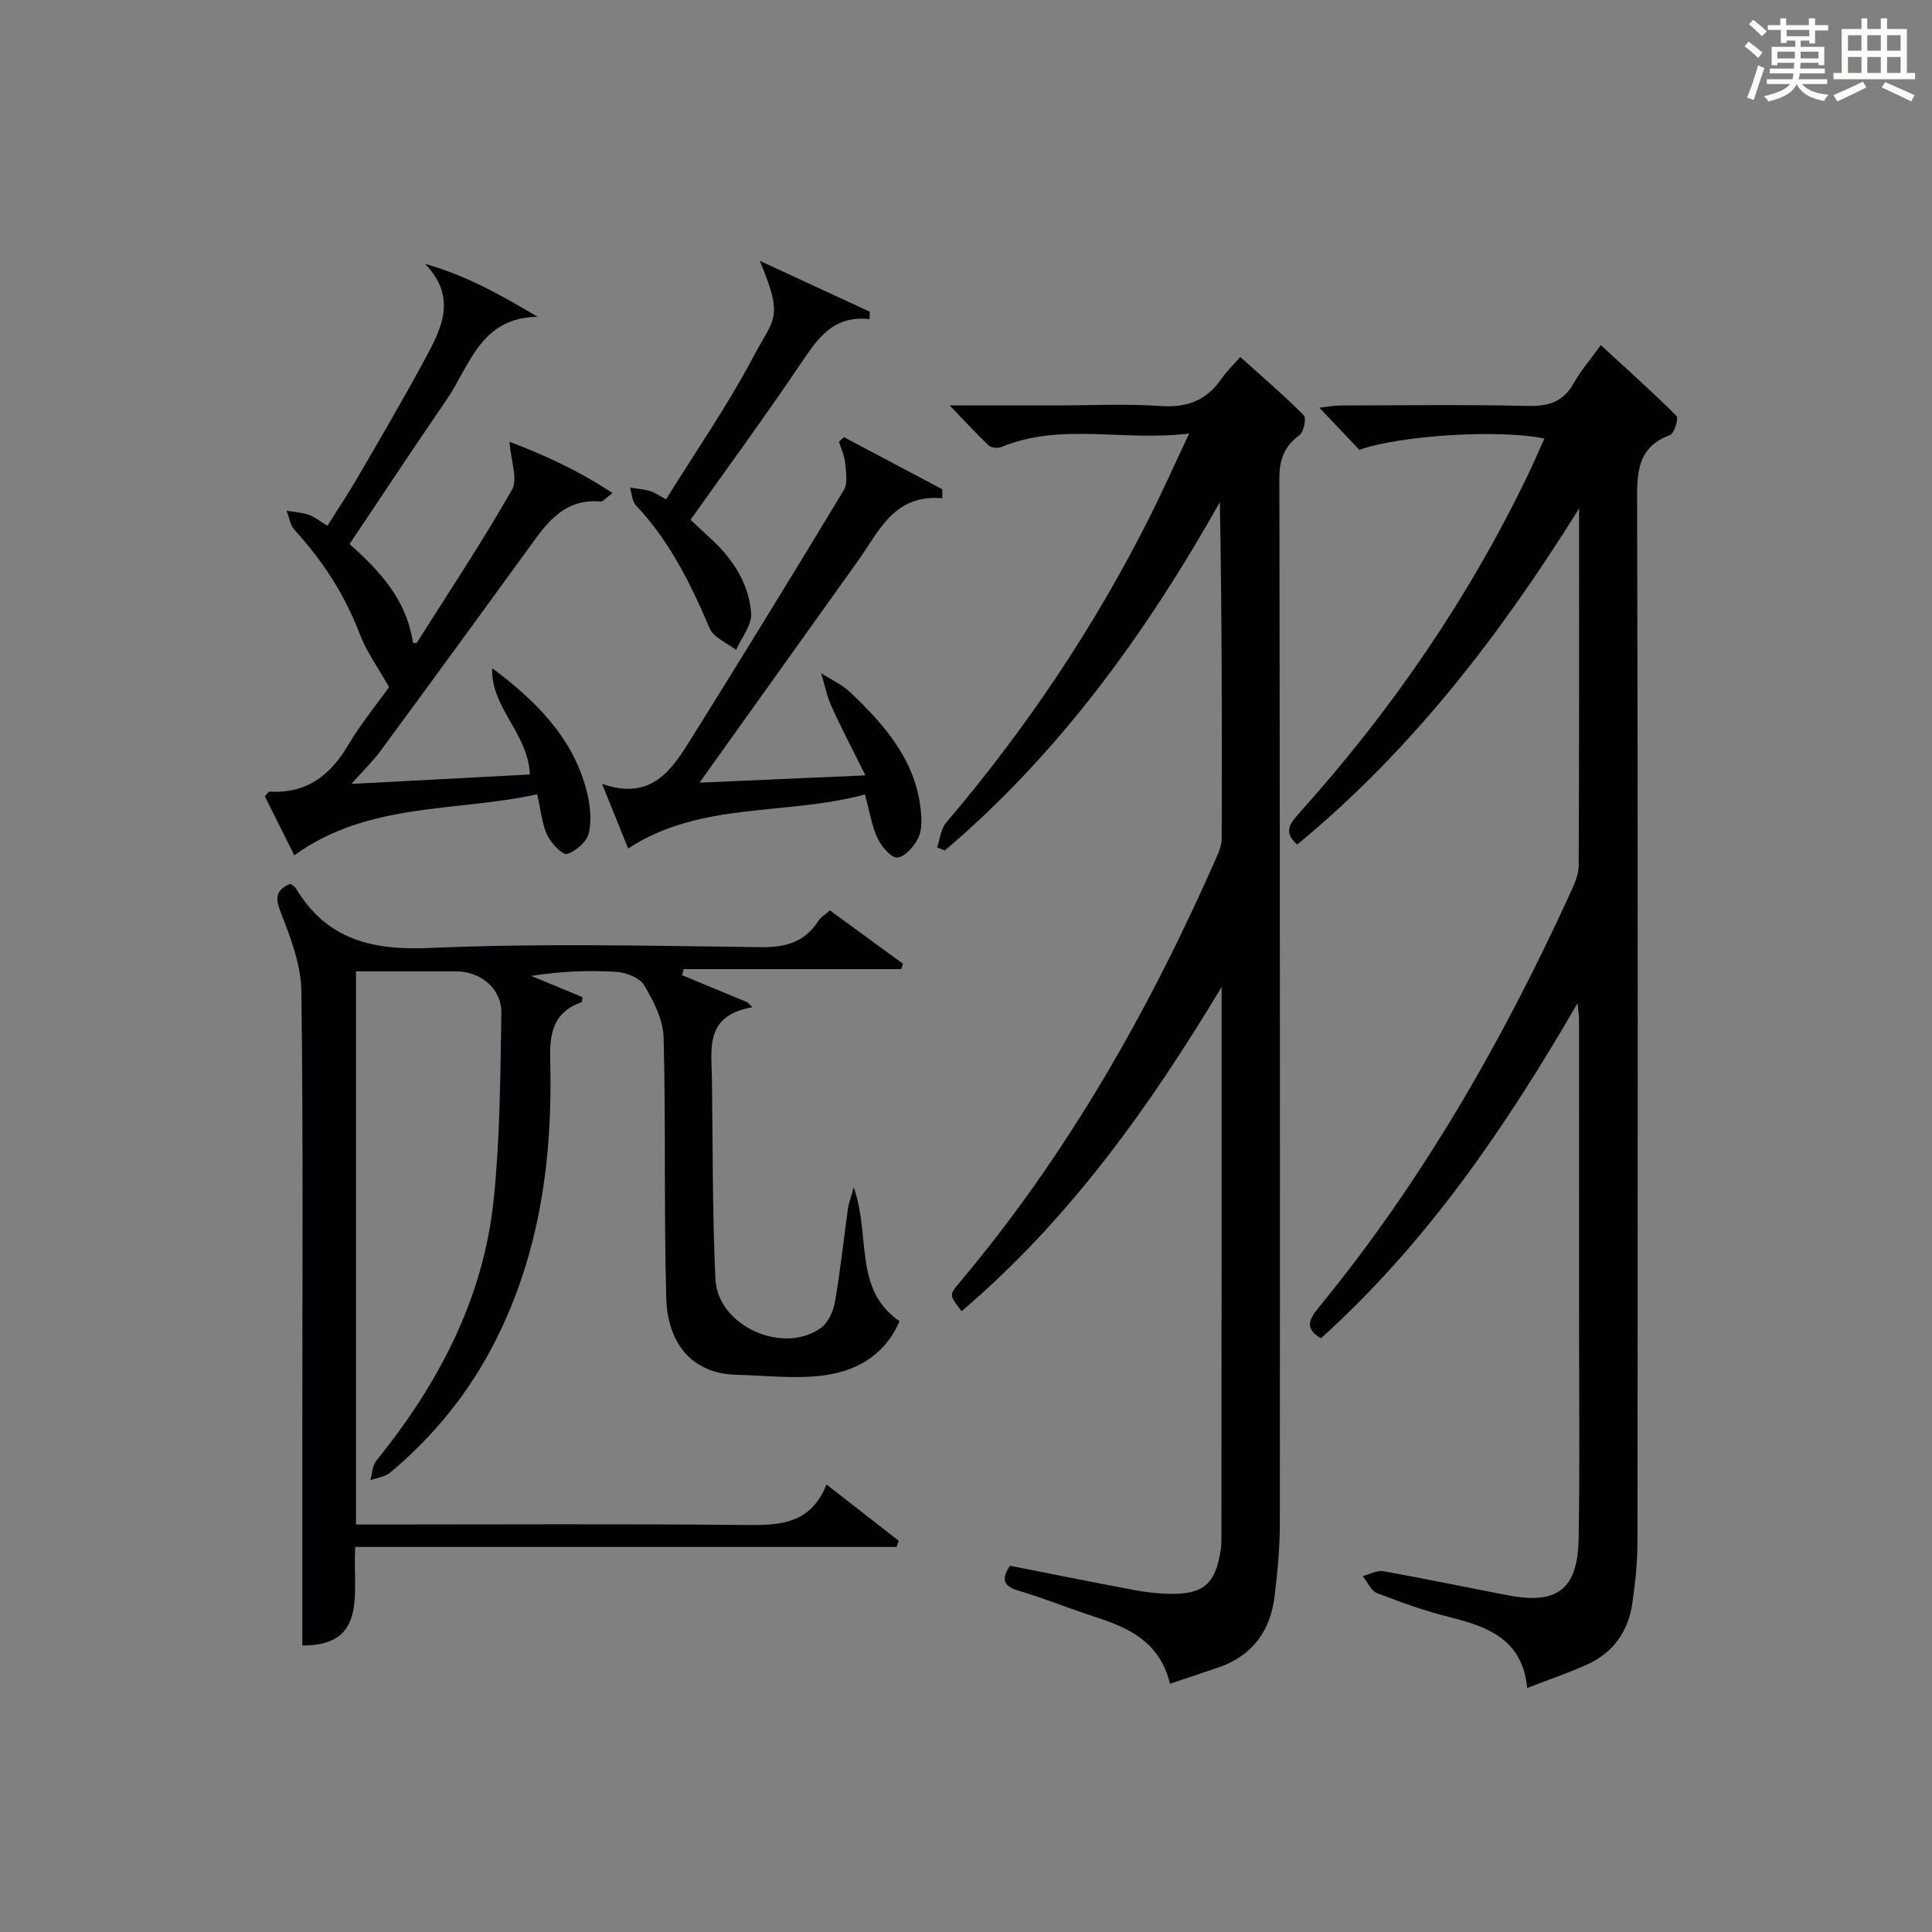 <?xml version="1.0" encoding="utf-8"?>
<svg version="1.1" id="漢_ZDIC_典" xmlns="http://www.w3.org/2000/svg" xmlns:xlink="http://www.w3.org/1999/xlink" x="0px" y="0px"
	 viewBox="0 0 400 400" style="enable-background:new 0 0 400 400;" xml:space="preserve">
<rect x="0" y="0" width="400" height="400" fill="#808080" stroke="none"/>
<style type="text/css">
	.st1{fill:#010104;}
	.st0{fill:#fbfcfa;}
</style>
<g>
	<path class="st0" d="M361.2,9.6l0.8-1c0.9,0.7,1.9,1.4,2.9,2.3L364,12C363,11,362,10.2,361.2,9.6z M361.7,20.2
		c0.9-2.1,1.6-4.3,2.3-6.7c0.4,0.2,0.8,0.4,1.3,0.6c-0.7,2.1-1.5,4.3-2.2,6.6L361.7,20.2z M362.1,5l0.9-0.9c1,0.8,2,1.6,2.8,2.4
		l-1,1C363.9,6.6,363,5.8,362.1,5z M374.6,3.8h1.2v1.4h2.7v1.1h-2.7v2.7h-1.2V8.4h-1.8v1.3h4.9v3.8h-1.2v-0.5h-3.7
		c0,0.4-0.1,0.9-0.1,1.2h5.1v1h-5.2c0,0.5-0.1,0.9-0.3,1.2h6v1h-5.2c1.1,1.3,2.9,2,5.5,2.2c-0.4,0.4-0.7,0.8-0.9,1.3
		c-2.9-0.5-4.8-1.6-5.7-3.5H372c-0.8,1.7-2.7,2.9-5.9,3.6c-0.2-0.4-0.6-0.8-0.9-1.1c2.8-0.6,4.6-1.4,5.4-2.5h-4.8v-1h5.3
		c0.1-0.3,0.2-0.7,0.2-1.2h-4.9v-1h5c0-0.4,0-0.8,0.1-1.2H368v0.5h-1.2V9.7h4.9V8.4h-1.8v0.5h-1.2V6.2H366V5.2h2.6V3.8h1.2v1.4h4.7
		V3.8z M368,12.1h3.6c0-0.4,0-0.9,0-1.4H368V12.1z M369.9,7.5h4.7V6.2h-4.7V7.5z M376.5,10.7h-3.7c0,0.5,0,1,0,1.4h3.7V10.7z"/>
	<path class="st0" d="M385.3,3.8h1.3V6h2.8V3.8h1.3V6h4.1v9.1h1.7v1.3h-16.9v-1.3h1.7V6h4.1V3.8z M385.7,16.9l0.7,1.2
		c-1.8,0.9-3.8,1.9-6,2.9c-0.2-0.4-0.5-0.8-0.8-1.3C381.9,18.7,383.9,17.8,385.7,16.9z M382.6,10.5h2.8V7.3h-2.8V10.5z M382.6,15.1
		h2.8v-3.3h-2.8V15.1z M386.6,10.5h2.8V7.3h-2.8V10.5z M386.6,15.1h2.8v-3.3h-2.8V15.1z M390.3,17c2.1,0.9,4.1,1.8,6.1,2.7l-0.7,1.3
		c-2.2-1.1-4.2-2-6.1-2.9L390.3,17z M393.5,7.3h-2.8v3.2h2.8V7.3z M390.7,15.1h2.8v-3.3h-2.8V15.1z"/>
	
	<path class="st1" d="M326.93,105.28c-16.25,26.07-34.62,50.03-58.36,69.57c-3.12-2.7-1.27-4.62,0.61-6.72c18.9-21.05,34.78-44.15,47.09-69.66
		c1.21-2.51,2.31-5.07,3.48-7.67c-9.18-1.95-29.79-0.7-38.31,2.33c-2.51-2.64-5.12-5.39-8.28-8.72c1.88-0.21,3.08-0.46,4.28-0.46
		c13-0.03,25.99-0.2,38.98,0.09c4.26,0.09,7.25-0.86,9.39-4.69c1.45-2.59,3.44-4.87,5.63-7.89c5.43,4.99,10.69,9.69,15.68,14.67
		c0.46,0.46-0.49,3.63-1.37,3.95c-6.13,2.27-6.82,6.73-6.8,12.58c0.18,72.14,0.13,144.28,0.07,216.42c0,4.3-0.45,8.64-1.07,12.9
		c-0.84,5.82-3.98,10.22-9.39,12.66c-3.77,1.7-7.7,3.03-12.37,4.84c-0.97-9.99-8.04-12.68-15.99-14.65
		c-5.13-1.27-10.16-3.08-15.09-4.99c-1.26-0.49-2-2.31-2.97-3.52c1.42-0.37,2.93-1.25,4.24-1.02c8.65,1.54,17.25,3.35,25.88,5
		c10.2,1.95,14.4-1.25,14.58-11.77c0.25-14.32,0.09-28.65,0.09-42.98c0-21.49,0-42.98-0.01-64.48c0-0.63-0.11-1.25-0.3-3.38
		c-15.13,26.13-31.42,49.82-53.14,69.39c-3.42-2.02-2.45-3.95-0.48-6.35c21.46-26.14,38.1-55.22,52.13-85.87
		c0.81-1.78,1.71-3.75,1.72-5.63C326.97,154.58,326.93,129.93,326.93,105.28z"/>
	<path class="st1" d="M252.92,204.35c-14.98,24.93-31.61,48.21-53.82,67.11c-2.58-3.29-2.63-3.33-0.4-5.97c22.37-26.57,39.28-56.43,53.21-88.09
		c0.52-1.19,1.03-2.53,1.03-3.79c0.06-23.14,0.05-46.27-0.38-69.65c-15.25,27.08-33.18,51.94-56.94,72.12
		c-0.54-0.21-1.07-0.42-1.61-0.63c0.61-1.73,0.77-3.83,1.88-5.13c16.47-19.35,30.55-40.28,41.98-62.96
		c2.75-5.45,5.23-11.03,8.33-17.6c-13.64,1.68-26.51-2.34-38.91,2.8c-0.72,0.3-2.06,0.16-2.58-0.33c-2.49-2.34-4.79-4.87-8.09-8.29
		c8.28,0,15.2,0,22.11,0c7.16,0,14.35-0.38,21.48,0.12c5.53,0.39,9.62-1.13,12.71-5.69c1.01-1.48,2.36-2.74,3.87-4.46
		c4.67,4.21,9.07,7.96,13.13,12.05c0.58,0.58,0.04,3.45-0.85,4.1c-3.13,2.31-4.2,5.04-4.19,8.92c0.12,72.14,0.14,144.27,0.1,216.41
		c0,4.97-0.48,9.96-1.06,14.91c-0.84,7.19-4.47,12.42-11.52,14.88c-3.25,1.13-6.52,2.19-10.17,3.41
		c-2.08-8.6-8.44-11.55-15.47-13.82c-5.36-1.73-10.59-3.88-15.99-5.47c-3.43-1.01-3.25-2.65-1.68-5.13
		c8.64,1.7,17.22,3.43,25.83,5.05c2.27,0.43,4.6,0.7,6.92,0.76c7.32,0.2,9.84-1.98,10.91-9.19c0.1-0.66,0.13-1.33,0.13-1.99
		C252.92,280.64,252.92,242.5,252.92,204.35z"/>
	<path class="st1" d="M171.81,188.48c5.32,3.88,10.23,7.46,15.14,11.05c-0.12,0.37-0.23,0.74-0.35,1.11c-15.02,0-30.04,0-45.06,0
		c-0.1,0.42-0.21,0.84-0.31,1.27c4.5,1.86,8.99,3.73,13.49,5.59c0.36,0.35,0.72,0.69,1.07,1.04c-9.92,1.67-8.48,8.57-8.39,14.84
		c0.19,13.82,0.09,27.64,0.72,41.44c0.44,9.69,14.01,15.8,21.89,10.07c1.5-1.09,2.53-3.48,2.87-5.43
		c1.11-6.37,1.78-12.82,2.68-19.24c0.15-1.06,0.55-2.09,1.19-4.4c3.57,9.98-0.12,21.13,9.49,27.72
		c-3.16,7.29-9.25,10.52-16.41,11.31c-5.73,0.63-11.62-0.07-17.44-0.22c-8.81-0.23-14.18-6.16-14.45-15.9
		c-0.5-17.98-0.07-36-0.55-53.98c-0.1-3.65-2.08-7.49-4.01-10.75c-0.92-1.55-3.71-2.65-5.73-2.78c-5.77-0.37-11.58-0.13-17.68,0.83
		c3.54,1.47,7.09,2.93,10.61,4.39c-0.07,0.45-0.03,0.99-0.17,1.04c-5.63,2.01-6.65,6.09-6.5,11.72
		c0.56,20.33-2.05,40.13-11.43,58.59c-5.37,10.55-12.65,19.53-21.7,27.09c-1.06,0.89-2.72,1.07-4.1,1.58
		c0.39-1.36,0.41-3.03,1.23-4.04c12.92-15.96,22.24-33.65,24.33-54.29c1.29-12.72,1.35-25.57,1.56-38.37
		c0.08-5.09-4.28-8.64-9.38-8.65c-6.8-0.01-13.6,0-20.71,0c0,38.21,0,75.96,0,114.52c2.05,0,3.97,0,5.9,0c24.5,0,49-0.15,73.5,0.09
		c7.41,0.07,14.49,0.44,18.01-8.37c5.41,4.21,10.18,7.93,14.95,11.65c-0.15,0.43-0.29,0.85-0.44,1.28c-37.17,0-74.33,0-112.08,0
		c-0.61,9.15,2.86,20.48-10.96,20.4c0-14.48,0-29.2,0-43.92c0-30.5,0.2-61-0.19-91.5c-0.07-5.39-2.15-10.92-4.16-16.05
		c-1.21-3.11-1.43-4.85,1.89-6.23c0.37,0.3,0.87,0.51,1.1,0.89c6.36,10.63,15.7,12.93,27.72,12.4c22.79-1,45.66-0.45,68.49-0.17
		c5.12,0.06,9.04-0.94,11.89-5.3C169.84,189.96,170.76,189.42,171.81,188.48z"/>
	<path class="st1" d="M72.37,112.64c6.23,5.52,11.85,11.57,13.12,20.44c0.21,0.01,0.7,0.15,0.78,0.03c6.67-10.52,13.56-20.92,19.74-31.73
		c1.24-2.18-0.23-5.9-0.52-9.92c7.27,2.77,14.28,5.96,21.32,10.63c-1.42,1.04-1.97,1.78-2.44,1.74c-8.09-0.7-11.64,5.17-15.57,10.57
		c-9.98,13.72-19.97,27.43-30.03,41.09c-1.56,2.12-3.49,3.97-6.01,6.81c12.84-0.68,24.78-1.31,36.95-1.95
		c-0.36-8.52-8.16-13.9-7.8-22.02c9,6.76,16.66,14.31,19.52,25.31c0.73,2.82,1.11,6.02,0.5,8.79c-0.4,1.79-2.68,3.83-4.52,4.36
		c-0.96,0.28-3.32-2.21-4.11-3.89c-1.1-2.34-1.31-5.09-2.08-8.45c-16.86,3.71-34.9,1.52-50.29,12.63c-2.1-4.2-4.14-8.28-6.1-12.21
		c0.53-0.55,0.76-0.99,0.96-0.98c7.63,0.47,12.57-3.31,16.31-9.65c2.61-4.42,5.92-8.43,8.45-11.97c-2.25-4.02-4.69-7.37-6.11-11.1
		c-3.08-8.08-7.63-15.09-13.43-21.41c-0.93-1.01-1.14-2.67-1.69-4.02c1.55,0.26,3.16,0.35,4.62,0.85c1.22,0.42,2.28,1.32,3.84,2.28
		c2.18-3.47,4.38-6.76,6.36-10.18c4.67-8.05,9.4-16.09,13.81-24.28c3.35-6.22,6.86-12.68,0.08-19.77
		c8.46,2.38,15.66,6.42,23.28,10.95c-11.83,0.14-14.02,10.12-18.87,17.2C85.77,92.5,79.27,102.34,72.37,112.64z"/>
	<path class="st1" d="M179.08,164.48c-16.37,4.45-33.95,1.35-49.03,11.19c-1.61-3.98-3.27-8.1-5.4-13.38c10.27,3.61,14.46-2.96,18.47-9.38
		c10.65-17.07,21.19-34.22,31.59-51.45c0.85-1.41,0.45-3.72,0.27-5.58c-0.15-1.51-0.83-2.97-1.28-4.45c0.35-0.3,0.7-0.61,1.05-0.91
		c6.78,3.59,13.57,7.19,20.35,10.78c0,0.62,0,1.24,0,1.86c-10-0.88-13.07,6.79-17.41,12.88c-10.88,15.23-21.76,30.46-32.86,46
		c10.76-0.47,21.78-0.96,34.35-1.51c-2.62-5.27-4.96-9.71-7.03-14.28c-0.98-2.17-1.43-4.57-2.13-6.87c2.06,1.34,4.4,2.39,6.14,4.06
		c7.05,6.75,13.42,14,14.48,24.31c0.2,1.91,0.26,4.15-0.54,5.77c-0.86,1.73-2.75,3.89-4.33,4.02c-1.29,0.1-3.28-2.3-4.09-4
		C180.5,171.05,180.09,168.2,179.08,164.48z"/>
	<path class="st1" d="M137.9,103.38c6.31-10.17,12.77-19.48,18.03-29.43c4.33-8.19,6.42-7.9,1.37-19.95c7.59,3.51,15.18,7.02,22.77,10.53
		c-0.01,0.52-0.03,1.03-0.04,1.55c-7.47-0.86-10.72,3.96-14.18,9.1c-7.31,10.86-15.07,21.43-22.89,32.44
		c1.28,1.19,2.57,2.42,3.9,3.62c4.71,4.26,8.2,9.4,8.66,15.74c0.18,2.44-2.01,5.05-3.12,7.58c-1.87-1.46-4.65-2.54-5.46-4.45
		c-3.94-9.22-8.28-18.09-15.27-25.47c-0.81-0.85-0.84-2.44-1.24-3.69c1.38,0.22,2.8,0.33,4.14,0.7
		C135.48,101.9,136.28,102.51,137.9,103.38z"/>
</g>
</svg>
